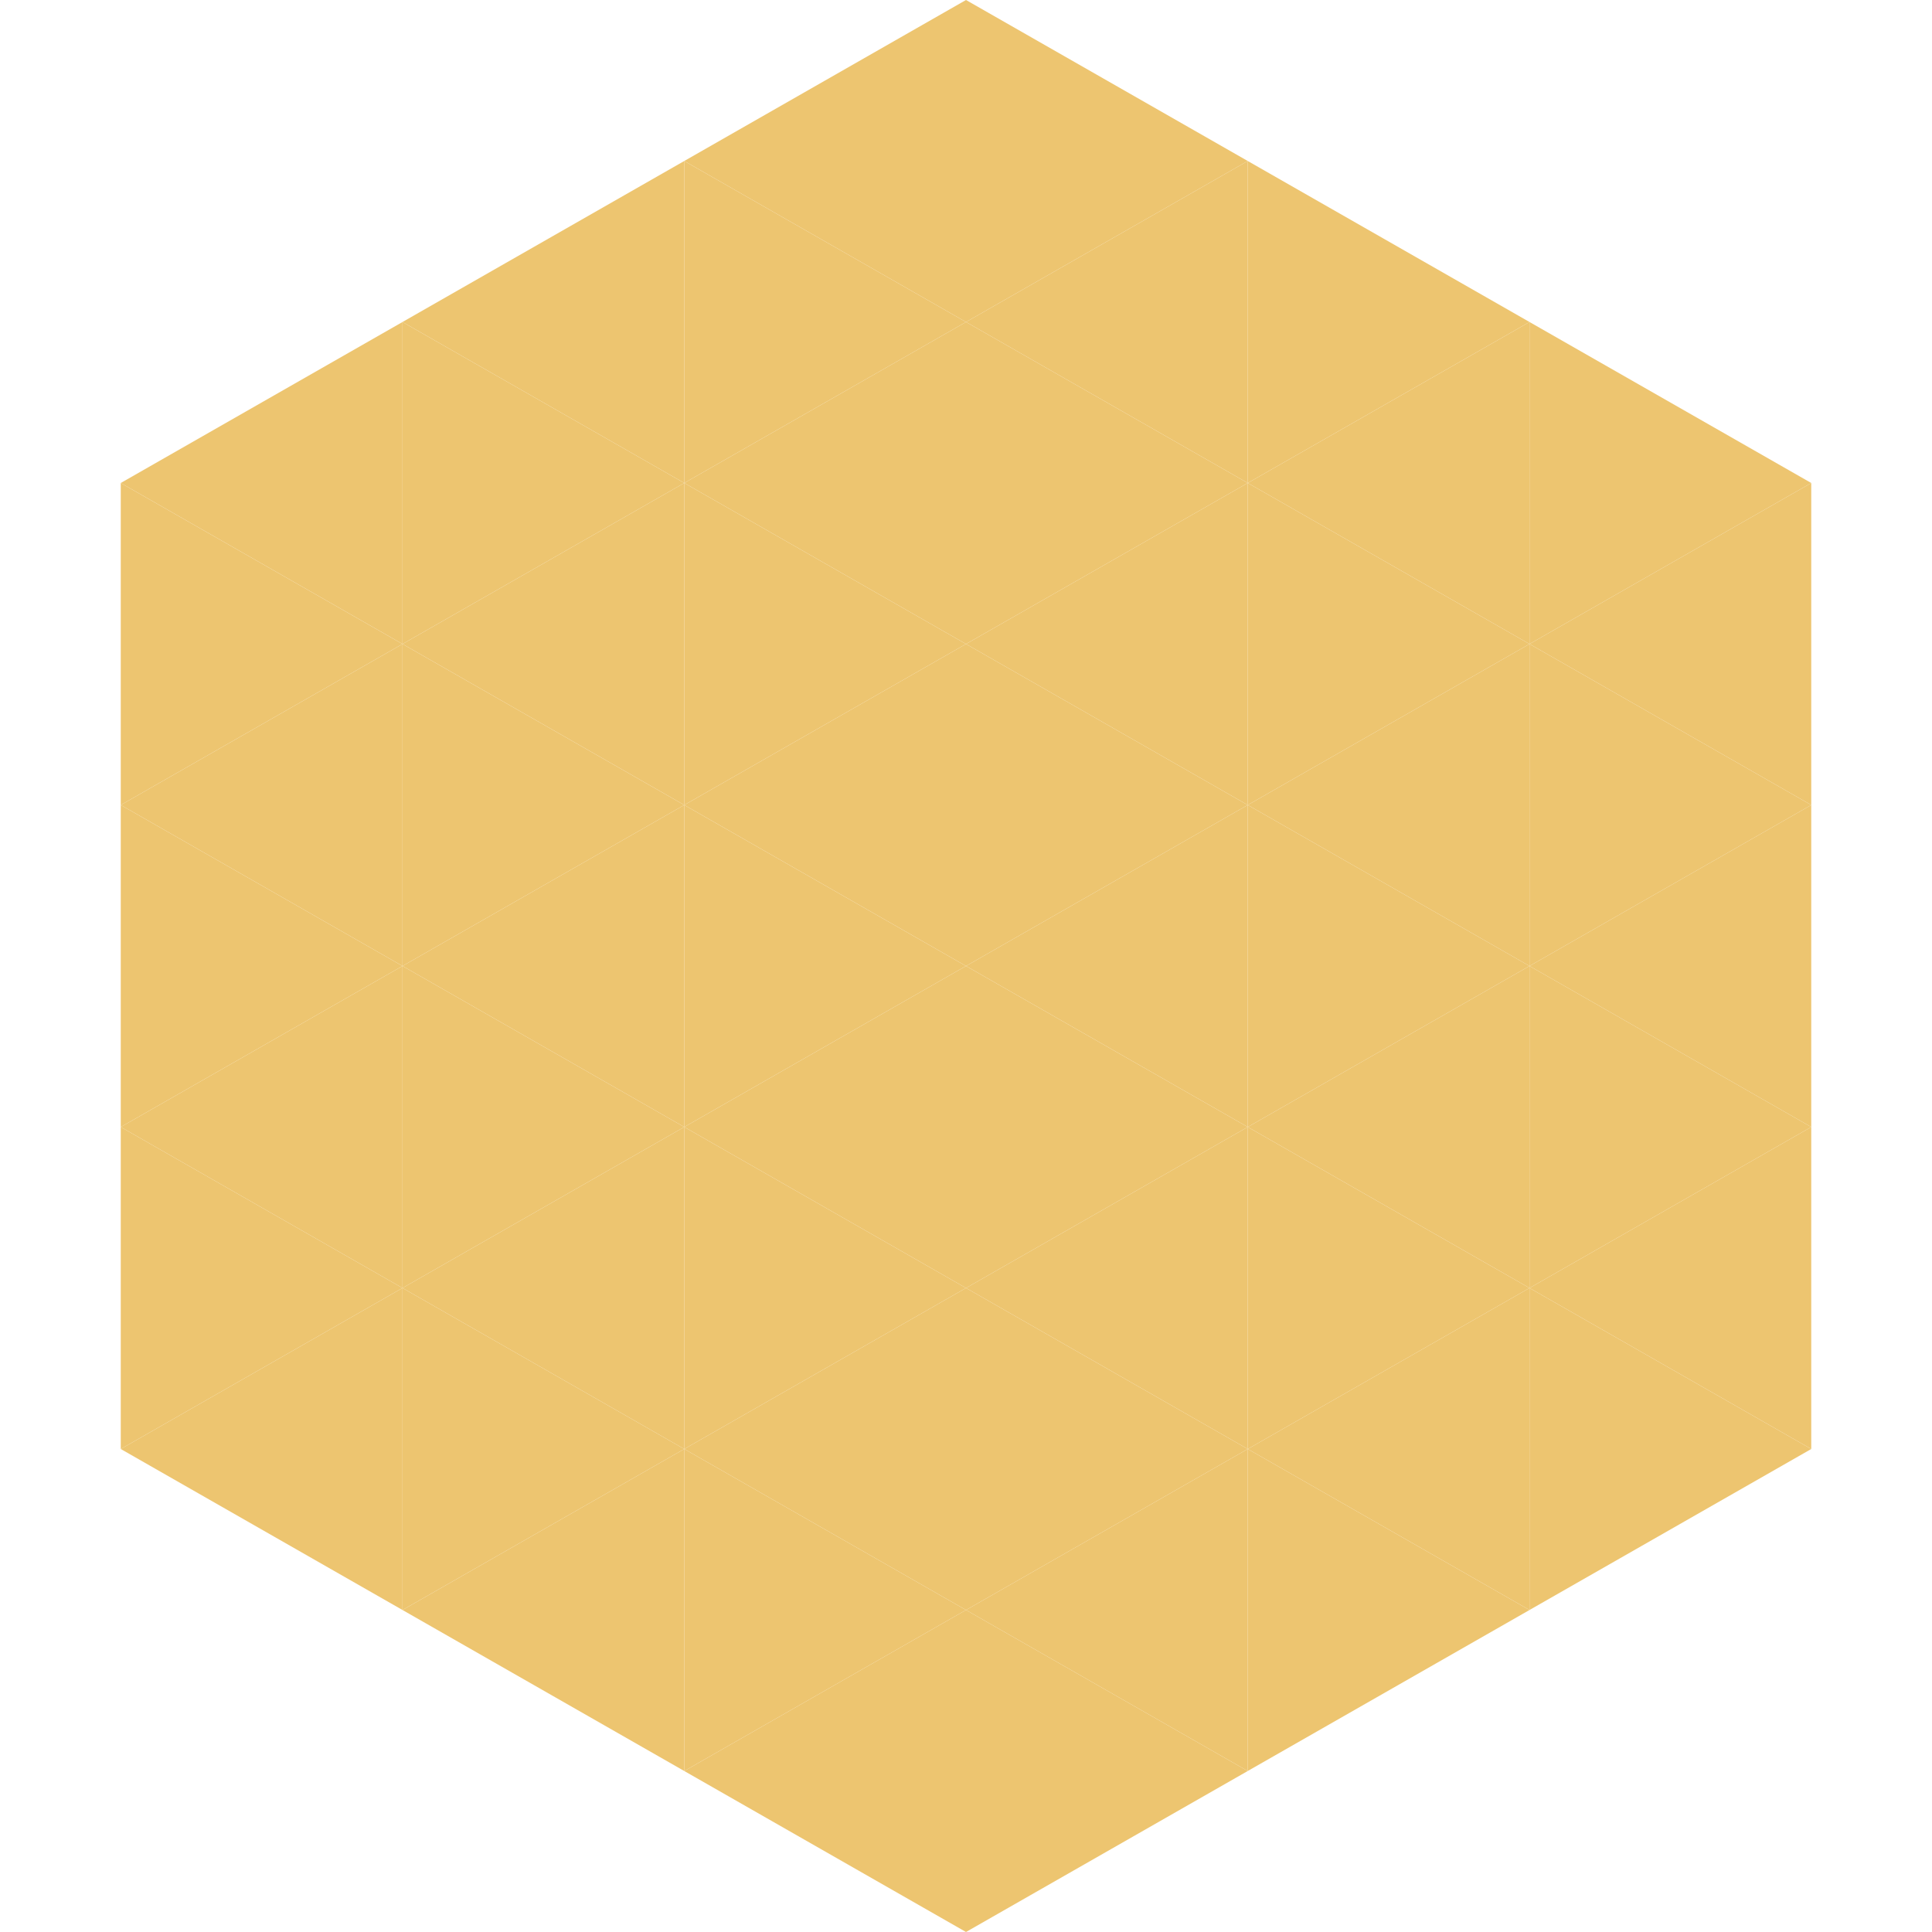 <?xml version="1.0"?>
<!-- Generated by SVGo -->
<svg width="240" height="240"
     xmlns="http://www.w3.org/2000/svg"
     xmlns:xlink="http://www.w3.org/1999/xlink">
<polygon points="50,40 15,60 50,80" style="fill:rgb(237,197,112)" />
<polygon points="190,40 225,60 190,80" style="fill:rgb(237,197,112)" />
<polygon points="15,60 50,80 15,100" style="fill:rgb(237,197,112)" />
<polygon points="225,60 190,80 225,100" style="fill:rgb(237,197,112)" />
<polygon points="50,80 15,100 50,120" style="fill:rgb(237,197,112)" />
<polygon points="190,80 225,100 190,120" style="fill:rgb(237,197,112)" />
<polygon points="15,100 50,120 15,140" style="fill:rgb(237,197,112)" />
<polygon points="225,100 190,120 225,140" style="fill:rgb(237,197,112)" />
<polygon points="50,120 15,140 50,160" style="fill:rgb(237,197,112)" />
<polygon points="190,120 225,140 190,160" style="fill:rgb(237,197,112)" />
<polygon points="15,140 50,160 15,180" style="fill:rgb(237,197,112)" />
<polygon points="225,140 190,160 225,180" style="fill:rgb(237,197,112)" />
<polygon points="50,160 15,180 50,200" style="fill:rgb(237,197,112)" />
<polygon points="190,160 225,180 190,200" style="fill:rgb(237,197,112)" />
<polygon points="15,180 50,200 15,220" style="fill:rgb(255,255,255); fill-opacity:0" />
<polygon points="225,180 190,200 225,220" style="fill:rgb(255,255,255); fill-opacity:0" />
<polygon points="50,0 85,20 50,40" style="fill:rgb(255,255,255); fill-opacity:0" />
<polygon points="190,0 155,20 190,40" style="fill:rgb(255,255,255); fill-opacity:0" />
<polygon points="85,20 50,40 85,60" style="fill:rgb(237,197,112)" />
<polygon points="155,20 190,40 155,60" style="fill:rgb(237,197,112)" />
<polygon points="50,40 85,60 50,80" style="fill:rgb(237,197,112)" />
<polygon points="190,40 155,60 190,80" style="fill:rgb(237,197,112)" />
<polygon points="85,60 50,80 85,100" style="fill:rgb(237,197,112)" />
<polygon points="155,60 190,80 155,100" style="fill:rgb(237,197,112)" />
<polygon points="50,80 85,100 50,120" style="fill:rgb(237,197,112)" />
<polygon points="190,80 155,100 190,120" style="fill:rgb(237,197,112)" />
<polygon points="85,100 50,120 85,140" style="fill:rgb(237,197,112)" />
<polygon points="155,100 190,120 155,140" style="fill:rgb(237,197,112)" />
<polygon points="50,120 85,140 50,160" style="fill:rgb(237,197,112)" />
<polygon points="190,120 155,140 190,160" style="fill:rgb(237,197,112)" />
<polygon points="85,140 50,160 85,180" style="fill:rgb(237,197,112)" />
<polygon points="155,140 190,160 155,180" style="fill:rgb(237,197,112)" />
<polygon points="50,160 85,180 50,200" style="fill:rgb(237,197,112)" />
<polygon points="190,160 155,180 190,200" style="fill:rgb(237,197,112)" />
<polygon points="85,180 50,200 85,220" style="fill:rgb(237,197,112)" />
<polygon points="155,180 190,200 155,220" style="fill:rgb(237,197,112)" />
<polygon points="120,0 85,20 120,40" style="fill:rgb(237,197,112)" />
<polygon points="120,0 155,20 120,40" style="fill:rgb(237,197,112)" />
<polygon points="85,20 120,40 85,60" style="fill:rgb(237,197,112)" />
<polygon points="155,20 120,40 155,60" style="fill:rgb(237,197,112)" />
<polygon points="120,40 85,60 120,80" style="fill:rgb(237,197,112)" />
<polygon points="120,40 155,60 120,80" style="fill:rgb(237,197,112)" />
<polygon points="85,60 120,80 85,100" style="fill:rgb(237,197,112)" />
<polygon points="155,60 120,80 155,100" style="fill:rgb(237,197,112)" />
<polygon points="120,80 85,100 120,120" style="fill:rgb(237,197,112)" />
<polygon points="120,80 155,100 120,120" style="fill:rgb(237,197,112)" />
<polygon points="85,100 120,120 85,140" style="fill:rgb(237,197,112)" />
<polygon points="155,100 120,120 155,140" style="fill:rgb(237,197,112)" />
<polygon points="120,120 85,140 120,160" style="fill:rgb(237,197,112)" />
<polygon points="120,120 155,140 120,160" style="fill:rgb(237,197,112)" />
<polygon points="85,140 120,160 85,180" style="fill:rgb(237,197,112)" />
<polygon points="155,140 120,160 155,180" style="fill:rgb(237,197,112)" />
<polygon points="120,160 85,180 120,200" style="fill:rgb(237,197,112)" />
<polygon points="120,160 155,180 120,200" style="fill:rgb(237,197,112)" />
<polygon points="85,180 120,200 85,220" style="fill:rgb(237,197,112)" />
<polygon points="155,180 120,200 155,220" style="fill:rgb(237,197,112)" />
<polygon points="120,200 85,220 120,240" style="fill:rgb(237,197,112)" />
<polygon points="120,200 155,220 120,240" style="fill:rgb(237,197,112)" />
<polygon points="85,220 120,240 85,260" style="fill:rgb(255,255,255); fill-opacity:0" />
<polygon points="155,220 120,240 155,260" style="fill:rgb(255,255,255); fill-opacity:0" />
</svg>
